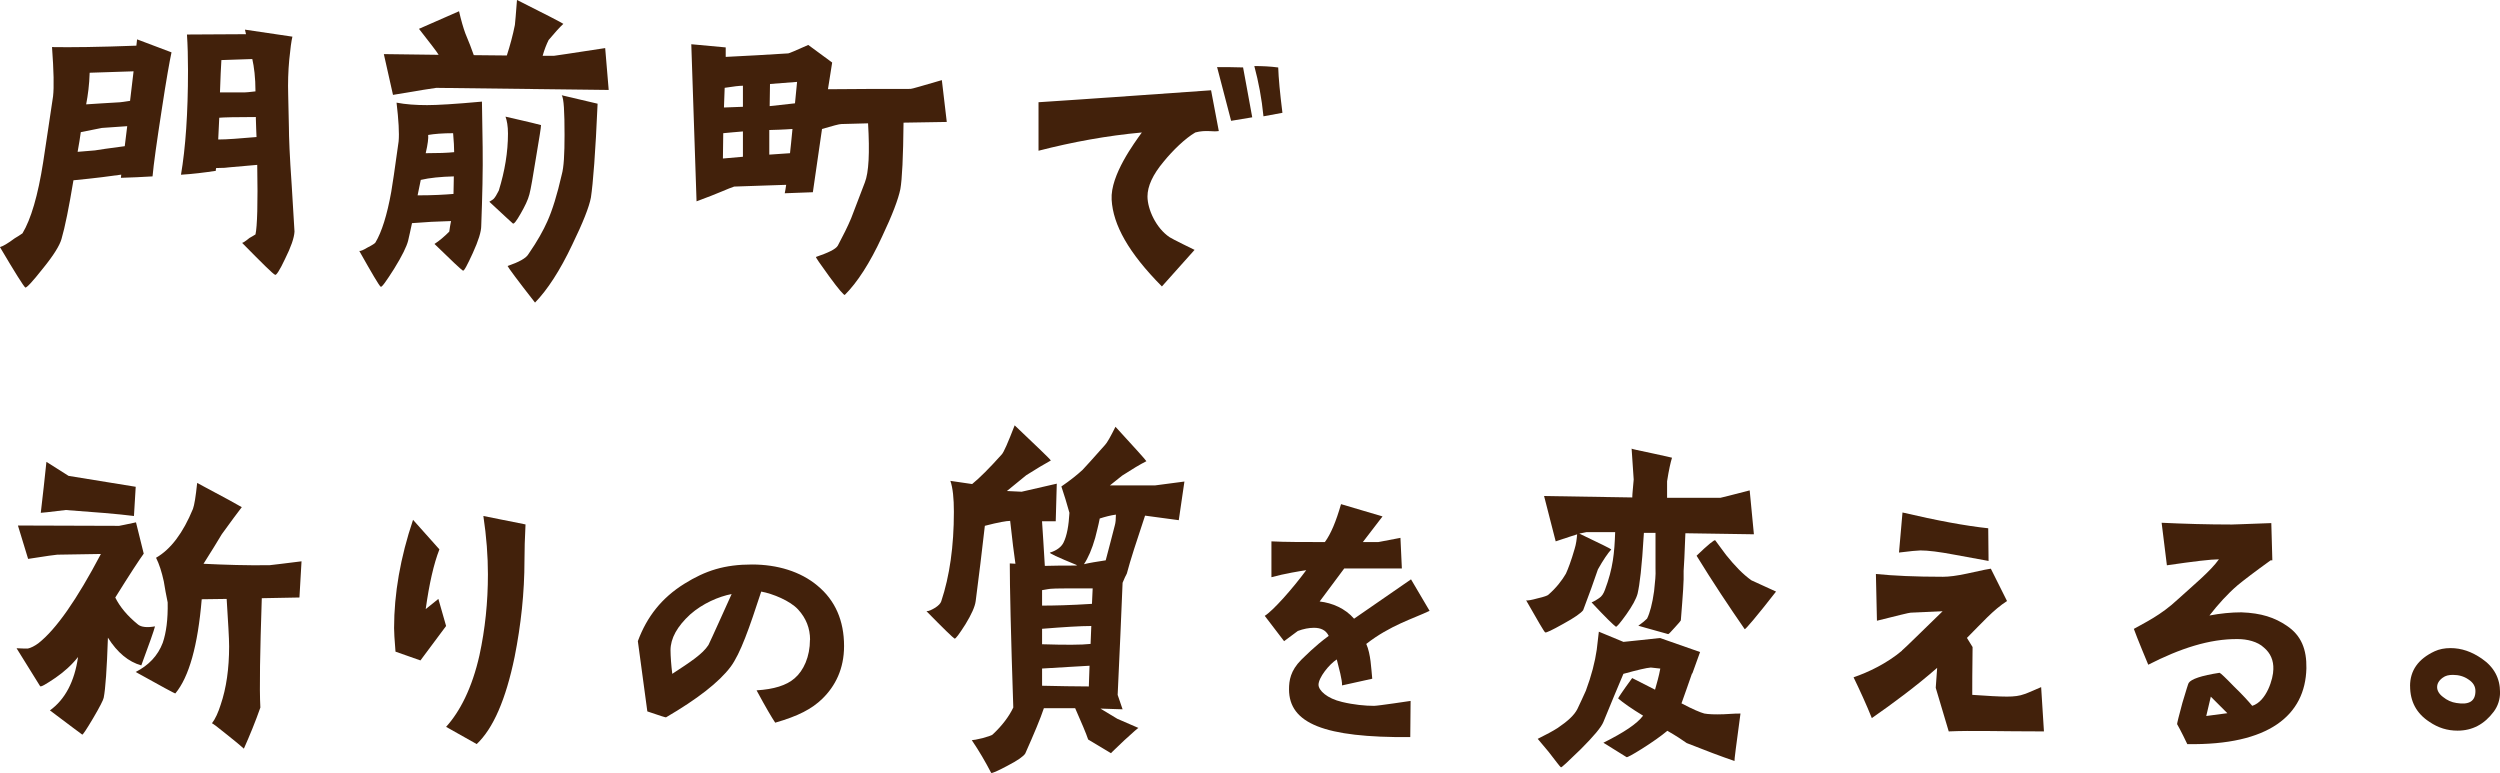 <?xml version="1.0" encoding="UTF-8"?><svg id="_レイヤー_2" xmlns="http://www.w3.org/2000/svg" viewBox="0 0 527.24 163.03"><defs><style>.cls-1{fill:#42210b;}</style></defs><g id="_レイヤー_1-2"><path class="cls-1" d="M0,52.1c.59-.15,1.63-.74,3.11-1.85.52-.3,1.11-.67,1.63-1.04,1.78-2.96,3.26-7.93,4.37-15.04.67-4.59,1.41-9.19,2.08-13.86.22-1.93.15-5.34-.22-10.38,3.93.07,9.86,0,17.79-.3.07-.74.15-1.19.15-1.33l7.26,2.74c-.37,1.7-1.11,5.78-2.07,12.15-1.04,6.74-1.7,11.41-1.93,14.01-2.22.15-4.45.22-6.67.3l.07-.67c-2.08.3-5.41.74-10.08,1.19-.96,5.78-1.78,9.86-2.52,12.38-.37,1.33-1.63,3.41-3.93,6.23-2.22,2.82-3.48,4.15-3.71,4-.37-.3-2.15-3.11-5.34-8.52ZM16.38,32.02l3.63-.3c.82-.15,2.89-.44,6.3-.89l.52-4.22-5.34.37c-.74.15-2.22.44-4.45.89-.15,1.11-.37,2.52-.67,4.15ZM18.16,22.01c1.04-.07,2.15-.15,3.41-.22l3.71-.22c.3,0,1.04-.15,2.15-.3l.74-6.23-9.26.3c-.07,2.52-.37,4.74-.74,6.67ZM62.11,48.84c-.07,1.33-.74,3.26-2,5.78-1.11,2.37-1.85,3.48-2.08,3.34-.44-.15-2.74-2.45-6.97-6.74.15,0,.67-.3,1.56-1.04.37-.22.82-.44,1.26-.74.37-1.63.52-6.52.37-14.67l-5.93.52c-.37.07-1.26.15-2.74.15-.07.3-.07.44-.07.59-2.45.37-4.89.67-7.34.82.96-5.63,1.48-12.97,1.48-22.01,0-2.82-.07-5.34-.22-7.56,4.08,0,8.23-.07,12.45-.07l-.22-.96c6.15.89,9.49,1.41,10.01,1.48-.22.89-.44,2.52-.67,4.89-.22,2.37-.3,4.82-.22,7.49.07,3.71.15,6,.15,6.74,0,1.93.15,6,.59,12.23.37,6.23.59,9.49.59,9.78ZM54.1,28.9c-.07-.89-.07-2.3-.15-4.22-4.22,0-6.82.07-7.71.15-.07,1.78-.15,3.34-.22,4.59,1.85,0,4.59-.22,8.08-.52ZM46.39,19.49h5.19c.3,0,1.04-.07,2.3-.22,0-2.89-.3-5.19-.67-6.82l-6.52.22c-.07,1.41-.22,3.71-.3,6.82Z"/><path class="cls-1" d="M94.75,48.84c.07-.67.22-1.41.37-2.22-2.82.07-5.56.22-8.23.44-.3,1.48-.59,2.67-.82,3.71-.3,1.19-1.26,3.19-2.96,5.93-1.7,2.67-2.59,3.93-2.82,3.78-.37-.3-1.85-2.82-4.52-7.56.22.07.82-.15,1.78-.74,1.04-.52,1.56-.89,1.63-1.04,1.33-2.22,2.45-5.78,3.33-10.67.22-1.19.74-4.74,1.56-10.67.15-1.7,0-4.45-.44-8.15,1.93.37,4.08.52,6.45.52,2.08,0,5.93-.22,11.56-.74l.15,9.63c.07,4.82-.07,10.38-.3,16.6,0,1.19-.59,3.11-1.78,5.71-1.19,2.59-1.85,3.85-2.08,3.71-.37-.22-2.37-2.08-6-5.63,1.04-.67,2.08-1.56,3.11-2.59ZM128.39,18.97l-36.39-.44c-.52.07-3.56.52-9.12,1.48l-1.93-8.6,11.56.15c-.44-.74-1.85-2.52-4.15-5.48l8.45-3.71c.44,1.93.89,3.48,1.33,4.67.74,1.78,1.33,3.26,1.78,4.59l6.97.07c.67-2.08,1.26-4.22,1.7-6.45.07-.59.22-2.37.44-5.26,6.08,3.04,9.34,4.74,9.78,5.04-.82.74-1.85,1.93-3.11,3.41-.44.89-.89,2-1.26,3.33h2.37c.07,0,3.63-.52,10.82-1.63l.74,8.82ZM95.64,40.91c0-1.11.07-2.3.07-3.71-2.74.07-5.11.3-6.97.74l-.67,3.26c3.26,0,5.78-.15,7.56-.3ZM89.78,32.31c2.67,0,4.59-.07,6-.22,0-.96-.07-2.3-.22-4-2.22,0-4,.15-5.26.37.07.67-.07,1.93-.52,3.85ZM105.2,40.17c1.26-4.08,1.93-8.08,1.93-12.01,0-1.56-.22-2.74-.52-3.56,2.45.59,4.97,1.11,7.49,1.78,0,.52-.37,2.74-1.04,6.74-.67,4.15-1.11,6.74-1.41,7.86-.3,1.19-.96,2.52-1.85,4.08-.89,1.56-1.41,2.22-1.63,2.08-.3-.3-2-1.78-4.97-4.59.52-.3.82-.52.89-.59.3-.3.67-.89,1.11-1.78ZM112.83,63.81c-3.71-4.74-5.63-7.34-5.78-7.71,2.37-.82,3.93-1.63,4.45-2.59,1.85-2.67,3.11-4.97,3.93-6.82,1.04-2.3,2.08-5.63,3.04-9.86.44-1.56.59-4.3.59-8.37,0-4.89-.15-7.71-.59-8.37l7.56,1.78c-.44,10.23-.96,16.82-1.41,19.79-.37,2-1.7,5.34-3.93,9.93-2.59,5.48-5.26,9.56-7.86,12.23Z"/><path class="cls-1" d="M182.4,38.46c.82-2.08,1.04-6.23.67-12.45l-5.63.15c-.44,0-1.78.37-4.08,1.04l-1.93,13.34c-3.71.15-5.71.22-5.93.22.07-.44.22-1.04.3-1.78-3.78.15-7.41.22-10.97.37-1.19.37-3.26,1.41-7.93,3.11l-1.11-33.13,7.26.67v2c4.3-.22,8.67-.44,13.19-.74.15,0,1.56-.59,4.22-1.78l5.04,3.71-.89,5.63c6.15-.07,11.93-.07,17.42-.07.3,0,2.52-.67,6.6-1.85l1.04,8.82-9.12.15c-.07,7.19-.3,11.93-.67,14.01-.44,2.15-1.7,5.48-3.85,10.01-2.59,5.63-5.26,9.71-7.86,12.3-.15.15-1.26-1.11-3.26-3.85-2-2.74-2.96-4.15-2.82-4.15,2.59-.89,4.15-1.63,4.59-2.37,1.11-2.08,2.07-4,2.82-5.78.96-2.52,1.93-5.04,2.89-7.56ZM156.68,27.72c-1.48.15-2.89.22-4.15.37l-.07,5.34,4.22-.37v-5.34ZM156.68,18.08c-.74,0-2,.15-3.85.44l-.15,4.15,4-.15v-4.45ZM167.13,27.2c-.15,0-1.78.15-4.89.22v5.19l4.37-.3c.15-1.26.3-2.89.52-5.11ZM168.1,17.27c-1.7.15-3.63.3-5.71.44l-.07,4.67c1.19-.15,2.96-.3,5.34-.59l.44-4.52Z"/><path class="cls-1" d="M252.08,27.94c-2.15,1.26-4.74,3.78-6.67,6.15-2.3,2.74-3.41,5.19-3.41,7.34,0,2.67,1.78,6.67,4.67,8.6.52.37,5.26,2.67,5.26,2.67l-6.89,7.71c-7.04-7.11-10.3-12.97-10.6-18.31-.3-5.19,4.89-12.08,6.37-14.16-7.34.67-14.6,2-21.79,3.85v-10.23c6.15-.37,36.39-2.52,36.39-2.52l1.63,8.6c-1.26.22-2.74-.3-4.97.3ZM259.64,25.49l-2.96-11.34c1.56,0,3.41,0,5.48.07.44,2.22,1.04,5.78,1.93,10.52l-4.45.74ZM269.57,14.23c.07,2.22.37,5.41.89,9.56l-4,.74c-.37-3.78-1.04-7.26-1.93-10.6,1.63,0,3.34.07,5.04.3Z"/><path class="cls-1" d="M21.27,116.83l-9.19.15c-.3,0-2.37.3-6.15.89l-2.15-7.04,21.34.07c.37-.07,1.56-.3,3.56-.74l1.63,6.6c-.96,1.33-2.96,4.37-6,9.26.96,1.93,2.52,3.85,4.82,5.71.67.52,1.85.67,3.56.37-.22.89-1.19,3.63-2.89,8.23-2.67-.74-5.04-2.67-7.04-5.85-.22,6.6-.52,10.82-.89,12.67-.07.44-.82,1.93-2.22,4.3s-2.15,3.48-2.3,3.48c-.44-.3-2.67-2-6.82-5.11,3.19-2.3,5.19-6.08,5.93-11.26-1.41,1.78-3.04,3.19-4.74,4.37-2.08,1.41-3.11,2-3.26,1.78l-4.97-8c1.19.07,2,.07,2.37.07.67-.15,1.41-.52,2.22-1.11,3.78-2.96,8.15-9.26,13.19-18.82ZM28.24,108.82c-3.48-.44-8.3-.82-14.38-1.26-3.41.44-5.19.59-5.26.59.44-3.63.82-7.26,1.19-10.75l4.67,2.96,14.16,2.3-.37,6.15ZM55.21,126.17c-.37,11.34-.52,19.05-.3,23.05-1.04,2.96-2.22,5.85-3.48,8.67-.67-.59-1.78-1.56-3.48-2.89-2.08-1.7-3.19-2.52-3.26-2.45.74-.96,1.33-2.3,1.85-3.93,1.19-3.48,1.78-7.63,1.78-12.3,0-1.78-.22-5.11-.52-10.01l-5.26.07c-.82,9.78-2.67,16.38-5.56,19.86-.07.07-2.89-1.48-8.37-4.52,2.74-1.41,4.67-3.41,5.71-6.15.74-2.15,1.11-4.97,1.04-8.52-.3-1.48-.59-2.96-.82-4.45-.44-2-.96-3.63-1.63-4.97,3.11-1.78,5.71-5.26,7.78-10.3.3-.82.59-2.59.89-5.48,5.85,3.11,8.97,4.82,9.41,5.11-.82,1.04-2.22,2.96-4.22,5.71-.89,1.48-2.15,3.56-3.85,6.23,4.52.22,9.19.37,13.93.3.82-.07,3.04-.37,6.74-.82l-.44,7.63-7.93.15Z"/><path class="cls-1" d="M94.08,132.02l-5.41,7.26-5.26-1.85c-.22-2.59-.3-4.22-.3-4.97,0-7.26,1.33-14.9,4-22.83l5.56,6.23c-1.19,3.04-2.15,7.26-2.89,12.6l2.67-2.15,1.63,5.71ZM101.94,108.82l8.89,1.78c-.15,2.89-.22,5.41-.22,7.56,0,6.82-.74,13.64-2.08,20.38-1.85,8.97-4.52,15.12-8,18.38l-6.45-3.63c2.89-3.19,5.48-8.15,7.04-15.12,1.19-5.48,1.78-11.19,1.78-17.05,0-3.78-.3-7.93-.96-12.3Z"/><path class="cls-1" d="M170.84,134.91c0-2.37-.82-4.52-2.52-6.37-1.7-1.85-5.34-3.33-7.78-3.78-2.52,7.71-4.37,13.04-6.45,15.86-2.45,3.26-7.04,6.82-13.64,10.67-.37-.07-.89-.22-3.93-1.26l-2-14.82c1.93-5.19,5.04-9.12,9.78-12.08,4.52-2.82,8.52-4.08,14.3-4.08,5.34,0,10.23,1.48,13.78,4.45,3.78,3.11,5.63,7.41,5.63,12.75,0,4.82-1.85,8.45-4.59,11.12-2.22,2.15-5.04,3.63-9.93,5.04-.74-1.11-1.93-3.11-3.93-6.82,3.63-.22,6.3-1.04,8-2.52,1.93-1.63,3.26-4.59,3.26-8.15ZM154.31,125.28c-2.74.52-6.15,2-8.75,4.3-2.74,2.52-4.15,5.04-4.15,7.56,0,1.19.15,3.26.37,4.97,3.85-2.52,6.37-4.15,7.63-6.08.15-.22,4.89-10.75,4.89-10.75Z"/><path class="cls-1" d="M236.75,122.91c-.3,6.82-.59,14.67-1.04,23.64l1.04,3.04-4.67-.15,3.56,2.15,4.45,1.93c-.07,0-1.04.82-2.96,2.59-1.85,1.78-2.82,2.67-2.82,2.74-1.48-.89-3.11-1.85-4.82-2.89-.44-1.33-1.41-3.56-2.74-6.6h-6.6c-.74,2.22-2.08,5.41-3.93,9.56-.37.59-1.63,1.48-3.78,2.59-2.08,1.11-3.26,1.63-3.41,1.48-1.19-2.3-2.52-4.59-4.08-6.89.3,0,1.11-.15,2.3-.44,1.26-.37,1.93-.59,2.08-.74,2.07-1.93,3.48-3.85,4.37-5.71-.52-15.49-.74-25.64-.74-30.39l1.19.07c-.3-2-.67-5.04-1.11-9.04-.74,0-2.52.3-5.34,1.04-.59,5.34-1.26,10.6-1.93,15.86-.15,1.19-.89,2.82-2.15,4.89-1.33,2.08-2.07,3.11-2.3,3.04-.3-.15-2.3-2.08-5.93-5.78.52,0,1.11-.3,1.85-.74.67-.44,1.11-.89,1.26-1.33,1.78-5.34,2.67-11.64,2.67-18.9,0-2.82-.22-5.04-.74-6.52l4.59.67c1.56-1.26,3.63-3.33,6.23-6.23.44-.44,1.33-2.52,2.74-6.15,4.74,4.52,7.34,6.97,7.63,7.41-1.33.74-3.11,1.78-5.19,3.11-1.19.96-2.52,2.08-4.08,3.33l3.11.15c.07,0,2.52-.59,7.41-1.7l-.22,7.93h-2.89c.15,2.37.37,5.48.59,9.41,2.08-.07,4.22-.07,6.6-.07,0,0,.07-.07.22-.07-4.15-1.7-6.08-2.59-5.71-2.67,1.41-.44,2.37-1.19,2.82-2.08.74-1.48,1.11-3.63,1.26-6.3-.52-1.93-1.11-3.78-1.7-5.56,1.85-1.26,3.33-2.45,4.45-3.48.67-.67,2.22-2.45,4.74-5.26.44-.44,1.19-1.78,2.22-3.85,4.08,4.45,6.23,6.82,6.52,7.26-1.33.67-3.04,1.7-5.11,3.04-.74.59-1.63,1.33-2.59,2.07h9.49c.07,0,2.15-.3,6.23-.82l-1.19,8.15-7.11-.96c-1.78,5.34-3.11,9.41-3.85,12.23-.22.37-.52,1.04-.89,1.93ZM230.45,124.09c-5.19,0-8.08,0-8.6.07-.44,0-1.19.15-2.08.3v3.26c2.37,0,5.85-.07,10.52-.37l.15-3.26ZM230.15,132.02c-2.3,0-5.78.22-10.38.59v3.26c4.89.15,8.3.15,10.23-.07l.15-3.78ZM229.78,140.4c-2.22.15-5.56.3-10.01.59v3.63c3.56.07,6.89.15,9.86.15l.15-4.37ZM235.34,108.53c-1.11.15-2.22.44-3.41.82-.3,1.56-.67,2.89-.96,4.08-.67,2.37-1.48,4.22-2.37,5.56,1.19-.3,2.67-.52,4.59-.82.74-2.67,1.33-5.19,1.93-7.41.15-.52.22-1.26.22-2.22Z"/><path class="cls-1" d="M301.48,128.83c-3.41,1.63-8.3,3.04-13.34,6.97.96,2.15,1.04,5.19,1.26,7.34l-6.37,1.41c.07-1.11-.67-3.71-1.11-5.48-1.63,1.04-3.85,3.85-3.85,5.34,0,1.19,1.78,2.89,4.97,3.63,2.45.59,4.89.82,6.74.82.82,0,7.71-1.04,7.71-1.04l-.07,7.63c-18.16.15-25.57-2.89-25.57-10.08,0-1.85.3-3.93,2.59-6.23.89-.82,2.67-2.74,5.78-5.04-.59-1.19-1.63-1.7-3.11-1.7-1.04,0-2.22.22-3.41.67l-2.89,2.15-4.08-5.34c1.78-1.11,5.85-5.71,8.75-9.63-1.11.15-4.67.74-7.34,1.48v-7.56c2.67.15,7.04.15,11.27.15,1.26-1.7,2.37-4.37,3.41-8l8.75,2.59c-1.7,2.22-3.11,4.08-4.15,5.41h3.26c.07,0,1.63-.3,4.67-.89l.3,6.45h-12.15l-5.19,6.97c2.67.3,5.41,1.48,7.26,3.63l12.01-8.3,3.93,6.67Z"/><path class="cls-1" d="M325.86,133.36c-.22-.15-1.56-2.45-4-6.74.3.07,1.11-.07,2.45-.44,1.33-.3,2.08-.59,2.22-.74,1.7-1.48,2.89-3.04,3.71-4.45.44-.96,1.11-2.67,1.85-5.26.3-.96.44-2,.52-3.04-.67.22-2.15.67-4.52,1.48l-2.45-9.56,18.6.3c0-.67.15-1.93.3-3.78l-.44-6.52c0,.07,1.41.37,4.22.96,2.82.59,4.3.96,4.3.96-.3.96-.67,2.59-1.04,4.97v3.48h11.27c.07,0,2.15-.52,6.15-1.56l.89,9.26-14.45-.22c-.15,4.37-.3,6.97-.37,7.93.07,2.22-.15,4.89-.59,10.45,0,.07-.44.59-1.26,1.48-.82.89-1.26,1.41-1.41,1.41-4.3-1.19-6.37-1.78-6.3-1.78.15-.07.52-.37,1.11-.82.22-.22.52-.44.74-.67.59-1.19,1.11-3.11,1.48-5.78.22-2.3.37-3.11.3-4.89v-7.41h-2.45c-.44,7.49-.89,10.89-1.33,12.82-.3,1.11-1.11,2.59-2.37,4.37-1.33,1.85-2.08,2.74-2.22,2.59-.44-.3-2.15-1.93-5.11-5.11.52-.22,1.04-.52,1.56-.89.59-.37.96-.96,1.26-1.78,1.7-4.52,2-7.78,2.15-12.15h-6.08c-.3.07-.82.15-1.48.3,4.37,2.08,6.6,3.19,6.74,3.34-.74.82-1.7,2.22-2.82,4.22-.82,2.45-1.85,5.26-3.11,8.6-.44.59-1.78,1.56-4.22,2.89-2.37,1.33-3.63,1.93-3.78,1.78ZM367.06,150.48c-.89,6.6-1.33,9.93-1.26,10.01-2.82-.96-6.15-2.22-10.08-3.78-.82-.59-2.15-1.48-4.08-2.59-1.33,1.11-3.11,2.37-5.34,3.78-2,1.26-3.11,1.85-3.26,1.78-1.63-1.04-3.26-2-4.89-3.04,4.3-2.15,7.11-4,8.37-5.71-2.45-1.48-4.22-2.74-5.26-3.63-.07,0,.89-1.48,2.96-4.3l4.82,2.45c.37-1.33.82-2.82,1.11-4.45-1.19-.15-1.85-.22-2-.22-.96.07-2.82.52-5.78,1.33-1.26,2.96-2.67,6.37-4.22,10.15-.44,1.11-2.07,3.04-4.74,5.71-2.74,2.67-4.15,4-4.22,3.85-.22-.15-1.04-1.26-2.59-3.26l-2.3-2.74c1.78-.89,3.19-1.63,4.22-2.3,2.08-1.41,3.48-2.67,4.15-4,.59-1.26,1.19-2.52,1.78-3.85,1.19-3.19,1.93-6.08,2.3-8.67l.44-3.78s1.78.74,5.19,2.15c2.3-.22,4.89-.52,7.71-.82l8.45,2.96-1.63,4.52h-.07c-.82,2.45-1.63,4.59-2.22,6.3,2.37,1.26,4,1.93,4.82,2.15.82.15,2.15.22,4.08.15,2.07-.15,3.26-.15,3.56-.15ZM367.95,132.69c-3.33-4.82-6.74-9.93-10.15-15.49,2.45-2.37,3.78-3.41,3.93-3.26.74,1.04,1.56,2.08,2.3,3.11,1.85,2.3,3.56,4.08,5.34,5.34l5.19,2.37c-4.22,5.41-6.45,8-6.6,7.93Z"/><path class="cls-1" d="M401.09,137.21c.82-.67,4.08-3.93,8.6-8.3l-6.74.3c-.3,0-2.67.59-7.11,1.7l-.22-9.86c3.63.37,8.3.59,14.16.59,1.26,0,2.96-.22,5.04-.67,3.26-.74,4.89-1.04,5.04-1.04l3.41,6.82c-2.96,1.93-5.19,4.52-8.45,7.78l1.19,1.93c-.07,4.74-.07,8.37-.07,10.08,3.19.22,5.63.37,7.34.37,1.48,0,2.67-.15,3.63-.52.15,0,1.33-.52,3.56-1.48l.59,9.34c-9.26,0-15.34-.22-20.08,0l-2.74-9.19.3-4.22c-4.3,3.78-9.49,7.63-13.78,10.6-1.19-2.96-2.52-5.85-3.85-8.6,3.04-1.04,6.97-2.89,10.23-5.63ZM404.94,116.09c-.59,0-2.08.15-4.45.44l.74-8.45c7.26,1.7,13.27,2.82,18.08,3.33l.07,6.89c-2.45-.44-4.82-.89-7.26-1.33-3.11-.59-5.48-.89-7.19-.89Z"/><path class="cls-1" d="M486.41,140.92c-.22,9.93-7.93,16.3-25.12,16.01-1.26-2.67-2.15-4.22-2.15-4.22,0-.22.37-1.7,1.11-4.45.82-2.74,1.26-4.15,1.33-4.22.52-.82,2.67-1.56,6.52-2.15.22.07,1.26,1.04,3.04,2.89,1.85,1.78,3.11,3.19,3.85,4.08,3.04-.96,4.45-5.78,4.45-7.71.07-1.85-.59-3.41-2-4.59-1.33-1.26-3.56-1.78-5.48-1.78-6-.07-12.23,2-18.9,5.41,0,0-2.45-5.85-3.04-7.56,2.22-1.26,5.71-2.89,9.19-6.15,3.26-2.96,7.04-6.08,8.75-8.52-1.7,0-5.34.44-10.97,1.26l-1.11-8.97c4.67.22,9.63.37,14.9.37-.3,0,2.45-.07,8.23-.3l.22,7.86h-.37c-3.41,2.45-5.71,4.22-6.97,5.26-2.15,1.85-4.08,4-5.93,6.37,2.3-.44,4.59-.67,6.74-.67,4.22.15,7.04,1.11,9.56,2.82,3.11,2.07,4.22,5.04,4.15,8.97ZM469.73,150.4l-3.48-3.48-.96,4.08,4.45-.59Z"/><path class="cls-1" d="M508.27,144.69c0-3.26,1.7-5.71,5.19-7.34.96-.44,2.08-.67,3.34-.67,2.3,0,4.45.74,6.6,2.22,2.59,1.78,3.85,4.15,3.85,7.11,0,1.48-.44,2.89-1.33,4.08-2,2.67-4.52,4-7.63,4-2.15,0-4.08-.59-5.93-1.85-2.74-1.78-4.08-4.3-4.08-7.56ZM513.98,144.92c0,.74.44,1.48,1.26,2.08.82.67,1.78,1.11,2.82,1.26,2.67.44,4-.37,4-2.52,0-.96-.44-1.78-1.48-2.45-.96-.67-2.07-.96-3.26-.96-.89,0-1.56.15-2.15.59-.82.59-1.19,1.26-1.19,2Z"/></g></svg>